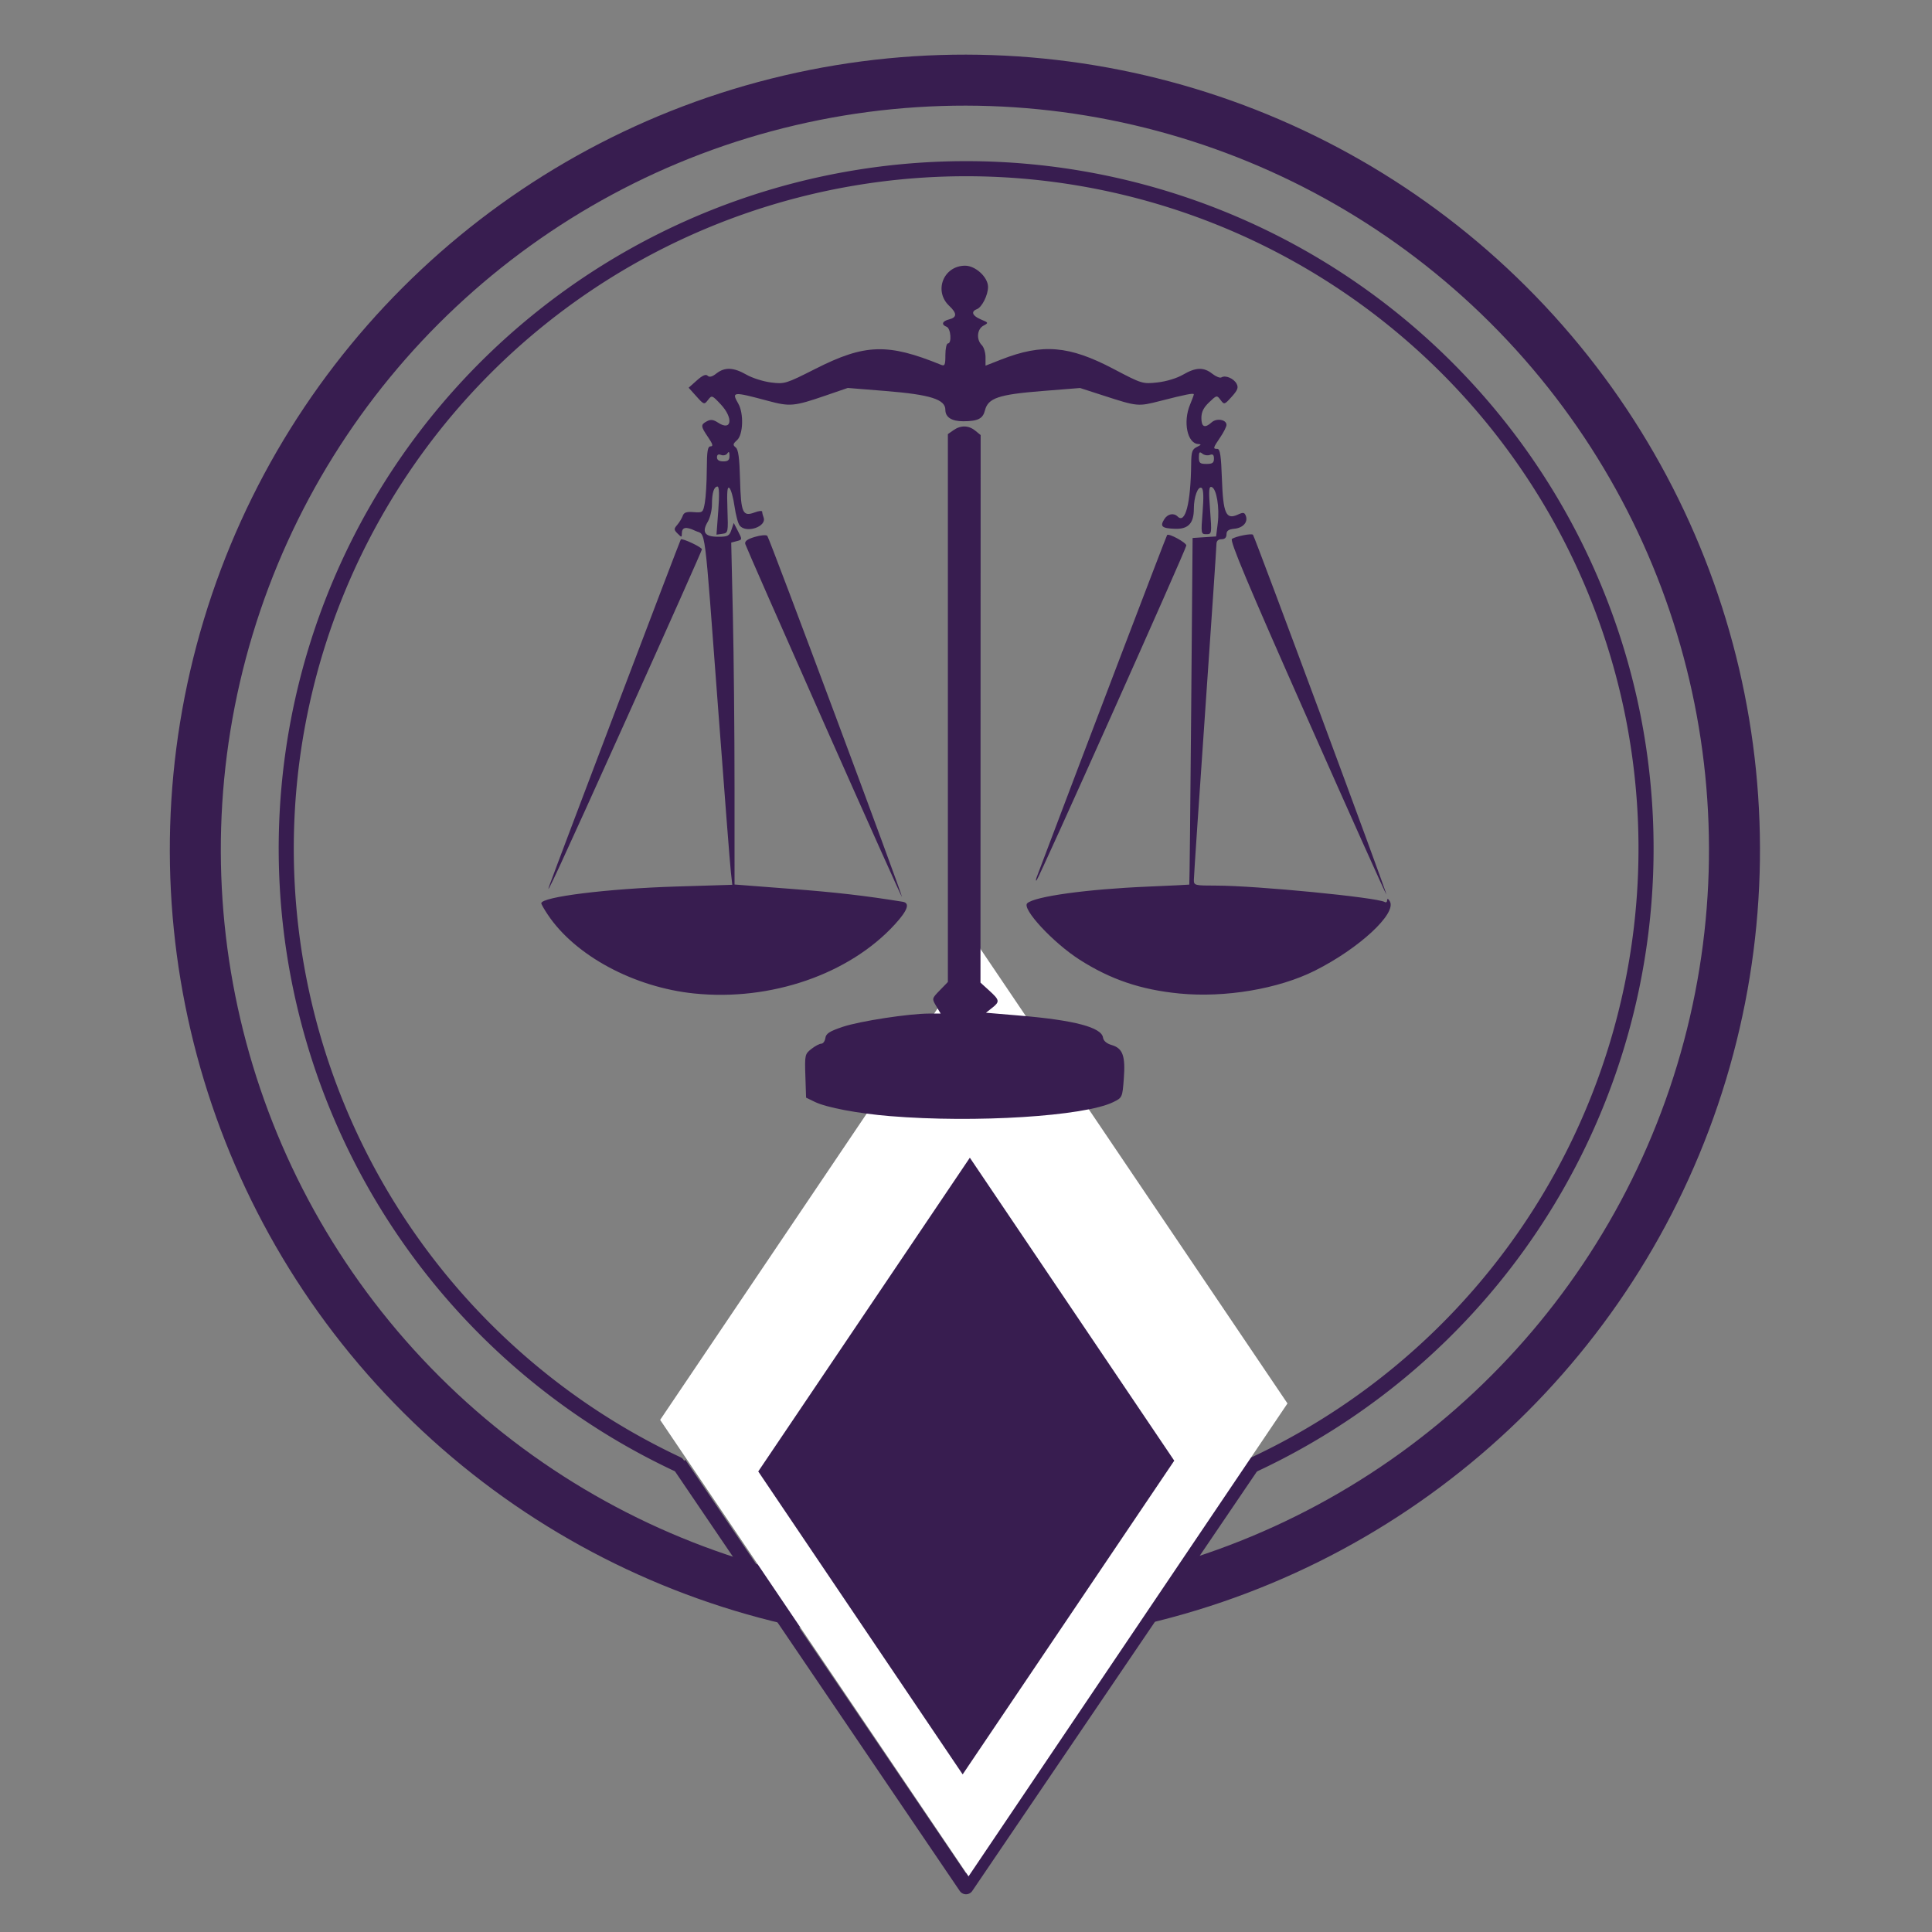 <?xml version="1.0" encoding="UTF-8" standalone="no"?>
<!-- Created with Inkscape (http://www.inkscape.org/) -->

<svg
   width="256"
   height="256"
   viewBox="0 0 67.733 67.733"
   version="1.1"
   id="svg1"
   inkscape:version="1.4.2 (2aeb623e1d, 2025-05-12)"
   sodipodi:docname="seu-poder-de-escolha.svg"
   xml:space="preserve"
   xmlns:inkscape="http://www.inkscape.org/namespaces/inkscape"
   xmlns:sodipodi="http://sodipodi.sourceforge.net/DTD/sodipodi-0.dtd"
   xmlns="http://www.w3.org/2000/svg"
   xmlns:svg="http://www.w3.org/2000/svg"><rect x="0" y="0" width="67.733" height="67.733" fill="#808080" stroke="none"/><sodipodi:namedview
     id="namedview1"
     pagecolor="#ffffff"
     bordercolor="#000000"
     borderopacity="0.25"
     inkscape:showpageshadow="2"
     inkscape:pageopacity="0.0"
     inkscape:pagecheckerboard="0"
     inkscape:deskcolor="#d1d1d1"
     inkscape:document-units="px"
     inkscape:zoom="2.6048541"
     inkscape:cx="112.67426"
     inkscape:cy="118.81664"
     inkscape:window-width="1630"
     inkscape:window-height="981"
     inkscape:window-x="0"
     inkscape:window-y="0"
     inkscape:window-maximized="1"
     inkscape:current-layer="layer1"
     showgrid="false" /><defs
     id="defs1" /><g
     inkscape:label="Layer 1"
     inkscape:groupmode="layer"
     id="layer1"><g
       id="g3"
       transform="translate(0,-1.587)"><circle
         style="fill:none;stroke:#381d50;stroke-width:1.788;stroke-linecap:round;stroke-linejoin:round;stroke-dasharray:none"
         id="path1"
         transform="rotate(76.828)"
         cx="38.26"
         cy="-25.788"
         r="26.98" /><path
         style="fill:none;stroke:#381d50;stroke-width:0.529;stroke-linecap:round;stroke-linejoin:round;stroke-dasharray:none"
         id="path1-1"
         sodipodi:type="arc"
         sodipodi:cx="42.672649"
         sodipodi:cy="-17.559696"
         sodipodi:rx="23.835842"
         sodipodi:ry="23.835842"
         sodipodi:start="0.87266463"
         sodipodi:end="0"
         sodipodi:arc-type="arc"
         d="M 57.994,0.7 A 23.836,23.836 0 0 1 28.162,1.351 23.836,23.836 0 0 1 21.07,-27.633 23.836,23.836 0 0 1 47.832,-40.831 23.836,23.836 0 0 1 66.508,-17.56"
         sodipodi:open="true"
         transform="rotate(65.141)" /><path
         style="fill:none;stroke:#381d50;stroke-width:0.529;stroke-linejoin:round;stroke-dasharray:none"
         d="M 23.812,52.917 33.867,67.733 43.921,52.917"
         id="path2"
         sodipodi:nodetypes="ccc" /><path
         sodipodi:type="star"
         style="fill:#ffffff;fill-opacity:1;stroke:none;stroke-width:0.529;stroke-linecap:round;stroke-linejoin:round;stroke-dasharray:none;stroke-opacity:1"
         id="path3"
         inkscape:flatsided="true"
         sodipodi:sides="4"
         sodipodi:cx="31.182968"
         sodipodi:cy="34.534882"
         sodipodi:r1="8.693264"
         sodipodi:r2="7.5285878"
         sodipodi:arg1="1.044404"
         sodipodi:arg2="1.8298022"
         inkscape:rounded="1.0408341e-17"
         inkscape:randomized="0"
         d="M 35.551,42.051 23.667,38.903 26.815,27.018 38.699,30.167 Z"
         transform="matrix(1.083,0.913,-0.654,1.637,22.955,-33.926)" /><path
         sodipodi:type="star"
         style="fill:#381d50;fill-opacity:1;stroke:none;stroke-width:0.529;stroke-linecap:round;stroke-linejoin:round;stroke-dasharray:none;stroke-opacity:1"
         id="path3-0"
         inkscape:flatsided="true"
         sodipodi:sides="4"
         sodipodi:cx="31.182968"
         sodipodi:cy="34.534882"
         sodipodi:r1="8.693264"
         sodipodi:r2="7.5285878"
         sodipodi:arg1="1.044404"
         sodipodi:arg2="1.8298022"
         inkscape:rounded="1.0408341e-17"
         inkscape:randomized="0"
         d="M 35.551,42.051 23.667,38.903 26.815,27.018 38.699,30.167 Z"
         transform="matrix(0.718,0.606,-0.434,1.086,26.474,-3.417)" /></g><path
       style="fill:#381d50;stroke-width:0.609;fill-opacity:1"
       d="m 31.208,39.13 c -1.133,-0.093 -2.229,-0.3 -2.64,-0.499 l -0.308,-0.149 -0.025,-0.761 c -0.024,-0.734 -0.017,-0.768 0.21,-0.946 0.129,-0.102 0.286,-0.185 0.349,-0.185 0.063,0 0.127,-0.089 0.142,-0.198 0.022,-0.158 0.146,-0.237 0.613,-0.394 0.599,-0.2 2.323,-0.464 3.032,-0.464 H 32.978 L 32.822,35.272 c -0.155,-0.263 -0.155,-0.263 0.127,-0.554 l 0.282,-0.291 v -9.604 -9.604 l 0.196,-0.137 c 0.256,-0.18 0.532,-0.173 0.765,0.017 l 0.188,0.154 -0.003,9.598 -0.003,9.598 0.309,0.281 c 0.366,0.333 0.375,0.388 0.096,0.607 l -0.213,0.168 1.203,0.102 c 1.903,0.161 2.849,0.412 2.901,0.769 0.017,0.116 0.126,0.21 0.308,0.263 0.386,0.114 0.482,0.383 0.421,1.183 -0.05,0.654 -0.054,0.661 -0.371,0.817 -1.015,0.496 -4.84,0.736 -7.819,0.491 z m -6.863,-4.299 c -2.115,-0.216 -4.18,-1.326 -5.139,-2.762 -0.126,-0.188 -0.229,-0.369 -0.229,-0.401 0,-0.225 2.328,-0.514 4.734,-0.588 l 1.962,-0.06 -0.05,-0.448 c -0.028,-0.246 -0.227,-2.804 -0.443,-5.683 -0.505,-6.729 -0.425,-6.099 -0.803,-6.279 -0.334,-0.159 -0.473,-0.13 -0.473,0.099 0,0.135 -0.011,0.134 -0.148,-0.003 -0.133,-0.133 -0.135,-0.164 -0.013,-0.305 0.074,-0.086 0.16,-0.228 0.191,-0.315 0.043,-0.121 0.133,-0.152 0.384,-0.132 0.319,0.025 0.33,0.017 0.392,-0.326 0.035,-0.194 0.067,-0.718 0.069,-1.166 0.004,-0.655 0.03,-0.814 0.134,-0.814 0.098,0 0.076,-0.078 -0.088,-0.32 -0.263,-0.387 -0.267,-0.439 -0.042,-0.559 0.133,-0.071 0.227,-0.06 0.392,0.049 0.478,0.313 0.545,-0.162 0.092,-0.644 -0.303,-0.322 -0.312,-0.325 -0.445,-0.153 -0.134,0.173 -0.142,0.17 -0.408,-0.126 l -0.271,-0.302 0.287,-0.256 c 0.198,-0.177 0.315,-0.228 0.378,-0.165 0.063,0.063 0.159,0.039 0.31,-0.08 0.29,-0.228 0.599,-0.215 1.05,0.043 0.204,0.117 0.592,0.24 0.862,0.274 0.478,0.06 0.521,0.046 1.565,-0.482 1.726,-0.873 2.53,-0.899 4.395,-0.138 0.133,0.054 0.154,0.009 0.154,-0.343 0,-0.223 0.04,-0.405 0.088,-0.405 0.143,0 0.103,-0.528 -0.044,-0.584 -0.2,-0.077 -0.158,-0.198 0.088,-0.26 0.278,-0.07 0.279,-0.214 0.004,-0.472 -0.553,-0.519 -0.206,-1.405 0.552,-1.41 0.367,-0.002 0.807,0.403 0.807,0.744 0,0.288 -0.213,0.712 -0.393,0.781 -0.217,0.083 -0.157,0.233 0.143,0.359 0.272,0.114 0.274,0.119 0.088,0.219 -0.224,0.12 -0.255,0.484 -0.058,0.68 0.073,0.073 0.132,0.265 0.132,0.427 v 0.295 l 0.546,-0.214 c 1.451,-0.569 2.384,-0.491 3.941,0.328 0.997,0.524 1.019,0.531 1.54,0.474 0.309,-0.034 0.68,-0.147 0.896,-0.272 0.45,-0.262 0.725,-0.271 1.028,-0.032 0.127,0.1 0.271,0.157 0.321,0.126 0.138,-0.086 0.43,0.037 0.53,0.223 0.072,0.134 0.038,0.224 -0.171,0.456 -0.255,0.283 -0.263,0.285 -0.391,0.113 -0.129,-0.173 -0.135,-0.172 -0.401,0.082 -0.196,0.187 -0.271,0.339 -0.271,0.55 0,0.319 0.12,0.37 0.361,0.152 0.173,-0.156 0.519,-0.096 0.519,0.09 0,0.063 -0.099,0.26 -0.22,0.438 -0.255,0.375 -0.262,0.404 -0.099,0.404 0.094,0 0.13,0.237 0.159,1.058 0.043,1.211 0.143,1.434 0.556,1.246 0.19,-0.086 0.235,-0.08 0.281,0.04 0.085,0.221 -0.094,0.425 -0.4,0.455 -0.206,0.02 -0.277,0.071 -0.277,0.198 0,0.112 -0.061,0.17 -0.176,0.17 -0.116,0 -0.176,0.059 -0.176,0.172 0,0.094 -0.178,2.738 -0.396,5.873 -0.218,3.136 -0.396,5.791 -0.396,5.9 -2.21e-4,0.191 0.029,0.198 0.786,0.198 1.393,0 5.646,0.415 5.907,0.576 0.045,0.028 0.083,-0.001 0.084,-0.065 0.002,-0.07 0.038,-0.054 0.094,0.041 0.247,0.425 -1.076,1.65 -2.622,2.427 -1.278,0.643 -3.157,0.96 -4.756,0.804 -1.352,-0.132 -2.415,-0.492 -3.501,-1.187 -0.927,-0.593 -2.036,-1.789 -1.833,-1.977 0.263,-0.241 2.096,-0.494 4.235,-0.584 0.786,-0.033 1.437,-0.065 1.446,-0.07 0.009,-0.005 0.038,-2.742 0.066,-6.081 l 0.05,-6.071 0.412,-0.027 0.412,-0.027 0.058,-0.464 c 0.068,-0.547 -0.043,-1.212 -0.213,-1.269 -0.098,-0.033 -0.109,0.111 -0.056,0.807 0.062,0.833 0.06,0.847 -0.13,0.847 -0.19,0 -0.192,-0.016 -0.132,-0.781 0.042,-0.535 0.031,-0.8 -0.035,-0.841 -0.127,-0.078 -0.272,0.312 -0.272,0.729 0,0.514 -0.197,0.722 -0.669,0.704 -0.453,-0.017 -0.526,-0.083 -0.369,-0.334 0.119,-0.191 0.332,-0.234 0.471,-0.095 0.269,0.269 0.458,-0.471 0.473,-1.853 0.005,-0.421 0.034,-0.506 0.203,-0.588 0.151,-0.073 0.162,-0.097 0.049,-0.101 -0.386,-0.015 -0.546,-0.774 -0.291,-1.383 0.073,-0.174 0.132,-0.335 0.132,-0.359 0,-0.054 -0.29,0.003 -1.183,0.232 -0.771,0.198 -0.795,0.196 -1.977,-0.187 l -0.828,-0.268 -1.328,0.106 c -1.531,0.122 -1.898,0.247 -2.006,0.677 -0.074,0.294 -0.245,0.381 -0.757,0.383 -0.41,0.002 -0.632,-0.14 -0.632,-0.403 0,-0.365 -0.528,-0.531 -2.085,-0.657 l -1.337,-0.108 -0.774,0.266 c -1.111,0.381 -1.251,0.394 -2.025,0.186 -1.236,-0.331 -1.282,-0.327 -1.037,0.101 0.195,0.341 0.17,1.082 -0.043,1.275 -0.149,0.134 -0.156,0.173 -0.05,0.256 0.093,0.072 0.133,0.364 0.153,1.127 0.031,1.172 0.093,1.311 0.513,1.153 0.145,-0.055 0.263,-0.066 0.263,-0.026 0,0.04 0.022,0.131 0.049,0.201 0.123,0.32 -0.602,0.57 -0.836,0.288 -0.058,-0.069 -0.139,-0.372 -0.182,-0.673 -0.042,-0.301 -0.122,-0.59 -0.178,-0.644 -0.075,-0.073 -0.093,0.114 -0.071,0.739 0.029,0.82 0.025,0.836 -0.177,0.865 l -0.207,0.029 0.063,-0.843 c 0.041,-0.552 0.032,-0.843 -0.026,-0.843 -0.127,0 -0.196,0.223 -0.196,0.632 0,0.194 -0.065,0.464 -0.145,0.599 -0.218,0.369 -0.11,0.529 0.355,0.529 0.349,0 0.4,-0.026 0.473,-0.242 l 0.081,-0.242 0.152,0.293 c 0.149,0.288 0.149,0.294 -0.044,0.344 l -0.196,0.051 0.058,2.56 c 0.032,1.408 0.058,4.105 0.058,5.994 l 1.62e-4,3.434 1.958,0.151 c 1.62,0.125 2.599,0.238 3.938,0.454 0.264,0.043 0.175,0.3 -0.273,0.79 -1.599,1.75 -4.352,2.7 -7.03,2.426 z M 42.559,16.079 c 0,-0.135 -0.039,-0.17 -0.143,-0.13 -0.079,0.03 -0.198,0.01 -0.264,-0.045 -0.097,-0.081 -0.121,-0.055 -0.121,0.13 0,0.198 0.038,0.231 0.264,0.231 0.21,0 0.264,-0.038 0.264,-0.185 z M 25.575,15.978 c -8.76e-4,-0.136 -0.024,-0.163 -0.073,-0.085 -0.04,0.062 -0.138,0.088 -0.219,0.057 -0.1,-0.038 -0.147,-0.011 -0.147,0.085 0,0.092 0.077,0.141 0.22,0.141 0.17,0 0.22,-0.045 0.219,-0.198 z m 3.309,9.364 c -1.495,-3.372 -2.735,-6.193 -2.756,-6.269 -0.026,-0.099 0.069,-0.17 0.332,-0.249 0.203,-0.061 0.401,-0.078 0.44,-0.038 0.077,0.079 4.758,12.63 4.723,12.664 -0.012,0.012 -1.245,-2.738 -2.74,-6.109 z M 45.829,25.177 c -2.099,-4.736 -2.725,-6.229 -2.638,-6.285 0.146,-0.093 0.682,-0.198 0.736,-0.145 0.062,0.062 4.709,12.587 4.68,12.616 -0.014,0.014 -1.264,-2.77 -2.778,-6.187 z m -26.552,5.826 c 0.373,-1.024 4.565,-12.064 4.591,-12.091 0.051,-0.053 0.74,0.271 0.74,0.348 0,0.036 -1.192,2.713 -2.649,5.948 -2.332,5.178 -2.923,6.454 -2.682,5.794 z m 17.073,-0.264 c 1.791,-4.741 4.542,-11.957 4.568,-11.983 0.065,-0.065 0.673,0.268 0.673,0.368 0,0.116 -5.164,11.664 -5.25,11.74 -0.032,0.028 -0.028,-0.028 0.009,-0.125 z"
       id="path4" /></g></svg>
